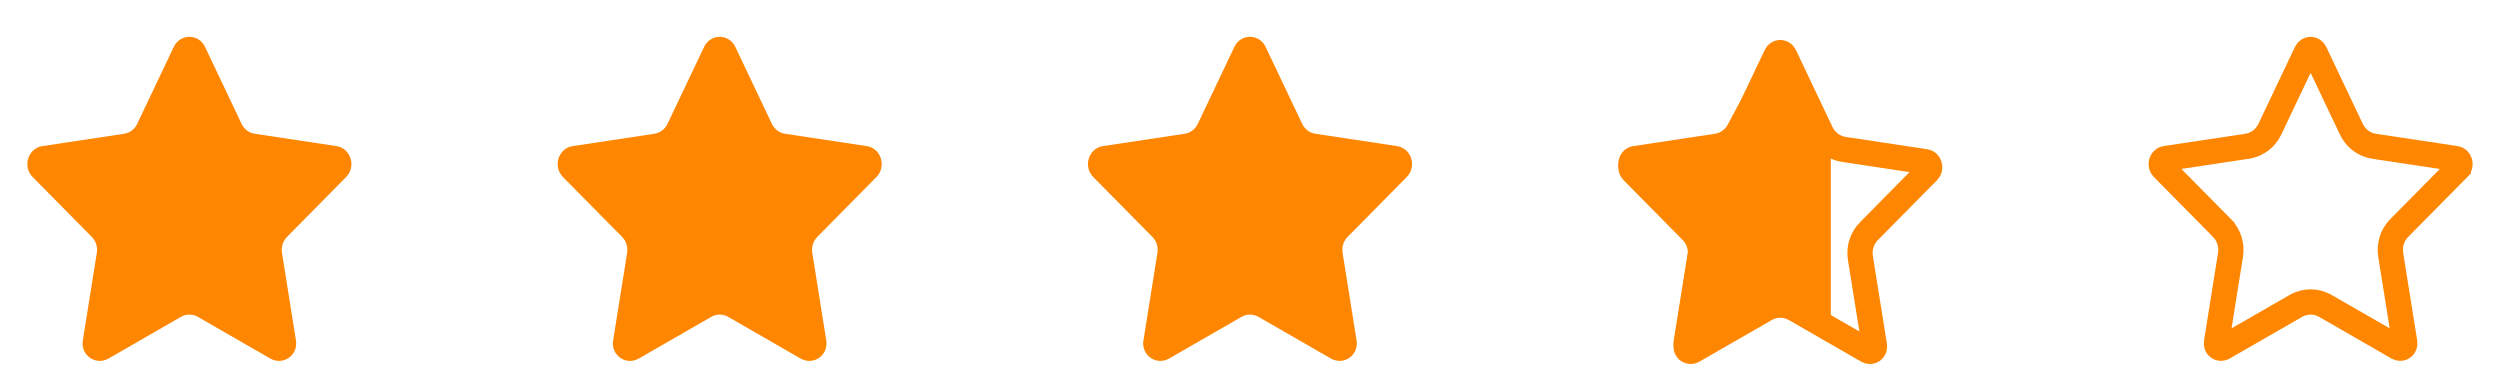 <svg width="99" height="15" viewBox="0 0 99 15" fill="none" xmlns="http://www.w3.org/2000/svg">
<path fill-rule="evenodd" clip-rule="evenodd" d="M8.12 1.859L9.567 4.905C9.668 5.117 9.862 5.263 10.088 5.297L13.324 5.786C13.891 5.871 14.117 6.595 13.707 7.01L11.365 9.381C11.202 9.546 11.128 9.783 11.167 10.016L11.719 13.476C11.816 14.063 11.224 14.481 10.717 14.205L7.822 12.54C7.62 12.43 7.38 12.43 7.178 12.54L4.284 14.205C3.777 14.482 3.184 14.063 3.281 13.476L3.834 10.016C3.872 9.783 3.798 9.546 3.635 9.381L1.293 7.01C0.883 6.595 1.109 5.871 1.676 5.786L4.913 5.297C5.138 5.263 5.332 5.117 5.433 4.905L6.88 1.859C7.134 1.325 7.866 1.325 8.12 1.859Z" fill="#FF8600"/>
<path fill-rule="evenodd" clip-rule="evenodd" d="M29.12 1.859L30.567 4.905C30.668 5.117 30.862 5.263 31.087 5.297L34.324 5.786C34.891 5.871 35.117 6.595 34.707 7.01L32.365 9.381C32.202 9.546 32.128 9.783 32.167 10.016L32.719 13.476C32.816 14.063 32.224 14.481 31.717 14.205L28.822 12.54C28.62 12.43 28.38 12.43 28.178 12.54L25.284 14.205C24.776 14.482 24.184 14.063 24.281 13.476L24.834 10.016C24.872 9.783 24.798 9.546 24.635 9.381L22.293 7.01C21.883 6.595 22.109 5.871 22.676 5.786L25.913 5.297C26.138 5.263 26.332 5.117 26.433 4.905L27.881 1.859C28.134 1.325 28.866 1.325 29.12 1.859Z" fill="#FF8600"/>
<path fill-rule="evenodd" clip-rule="evenodd" d="M50.12 1.859L51.567 4.905C51.668 5.117 51.862 5.263 52.087 5.297L55.324 5.786C55.891 5.871 56.117 6.595 55.707 7.01L53.365 9.381C53.202 9.546 53.128 9.783 53.167 10.016L53.719 13.476C53.816 14.063 53.224 14.481 52.717 14.205L49.822 12.54C49.62 12.43 49.38 12.43 49.178 12.54L46.283 14.205C45.776 14.482 45.184 14.063 45.281 13.476L45.834 10.016C45.872 9.783 45.798 9.546 45.635 9.381L43.293 7.01C42.883 6.595 43.109 5.871 43.676 5.786L46.913 5.297C47.138 5.263 47.332 5.117 47.433 4.905L48.88 1.859C49.134 1.325 49.866 1.325 50.12 1.859Z" fill="#FF8600"/>
<path d="M91.668 2.073L91.668 2.073L93.115 5.119C93.115 5.119 93.115 5.119 93.115 5.119C93.285 5.476 93.618 5.732 94.013 5.792C94.013 5.792 94.013 5.792 94.013 5.792L97.249 6.28C97.32 6.291 97.378 6.339 97.405 6.424C97.432 6.509 97.413 6.596 97.352 6.658L97.352 6.659L95.01 9.029L95.009 9.03C94.732 9.31 94.609 9.709 94.673 10.096C94.673 10.097 94.673 10.097 94.673 10.098L95.226 13.555L95.226 13.558C95.256 13.74 95.093 13.837 94.96 13.768L92.071 12.107L92.071 12.107L92.061 12.101C91.711 11.91 91.29 11.91 90.939 12.101L90.939 12.101L90.929 12.107L88.04 13.768C87.908 13.837 87.744 13.741 87.774 13.558L87.775 13.555L88.327 10.098C88.327 10.097 88.327 10.097 88.327 10.096C88.391 9.709 88.268 9.31 87.991 9.03L87.991 9.029L85.649 6.659C85.587 6.596 85.568 6.509 85.595 6.423C85.622 6.338 85.68 6.291 85.75 6.28L85.751 6.28L88.987 5.792C88.987 5.792 88.987 5.792 88.987 5.792C89.383 5.732 89.715 5.476 89.885 5.119L91.332 2.073L91.332 2.073C91.372 1.989 91.437 1.959 91.5 1.959C91.563 1.959 91.628 1.989 91.668 2.073Z" stroke="#FF8600"/>
<path d="M70.668 2.198L70.668 2.198L72.115 5.244C72.115 5.244 72.115 5.244 72.115 5.244C72.285 5.6 72.618 5.857 73.013 5.916C73.013 5.916 73.013 5.916 73.013 5.916L76.249 6.405C76.32 6.415 76.378 6.463 76.405 6.548C76.432 6.634 76.413 6.721 76.352 6.783L76.352 6.783L74.01 9.154L74.009 9.154C73.732 9.435 73.609 9.834 73.673 10.221C73.673 10.221 73.673 10.222 73.673 10.222L74.226 13.68L74.226 13.682C74.256 13.865 74.093 13.962 73.96 13.892L71.071 12.231L71.071 12.231L71.061 12.226C70.711 12.034 70.29 12.034 69.939 12.226L69.939 12.226L69.929 12.231L67.04 13.892C66.908 13.961 66.744 13.865 66.774 13.682L66.775 13.68L67.327 10.222C67.327 10.222 67.327 10.221 67.327 10.221C67.391 9.834 67.268 9.435 66.991 9.154L66.991 9.154L64.649 6.783C64.587 6.72 64.568 6.634 64.595 6.548C64.622 6.463 64.68 6.415 64.75 6.405L64.751 6.405L67.987 5.916C67.987 5.916 67.987 5.916 67.987 5.916C68.383 5.857 68.715 5.6 68.885 5.244L70.332 2.198L70.332 2.198C70.372 2.114 70.437 2.083 70.5 2.083C70.563 2.083 70.628 2.114 70.668 2.198Z" stroke="#FF8600"/>
<path d="M70.178 12.54L67.284 14.205C66.776 14.482 66.184 14.063 66.281 13.476L66.834 10.016C66.872 9.783 66.798 9.546 66.635 9.381L64.293 7.01C63.883 6.595 64.109 5.871 64.676 5.786L67.913 5.297C68.138 5.264 68.332 5.117 68.433 4.905L70 2C70.127 1.733 70.254 1.859 70.5 1.859C70.747 1.859 72.373 5.233 72.5 5.5V13L70.822 12.54C70.721 12.485 70.611 12.458 70.5 12.458C70.39 12.458 70.279 12.485 70.178 12.54Z" fill="#FF8600"/>
</svg>

